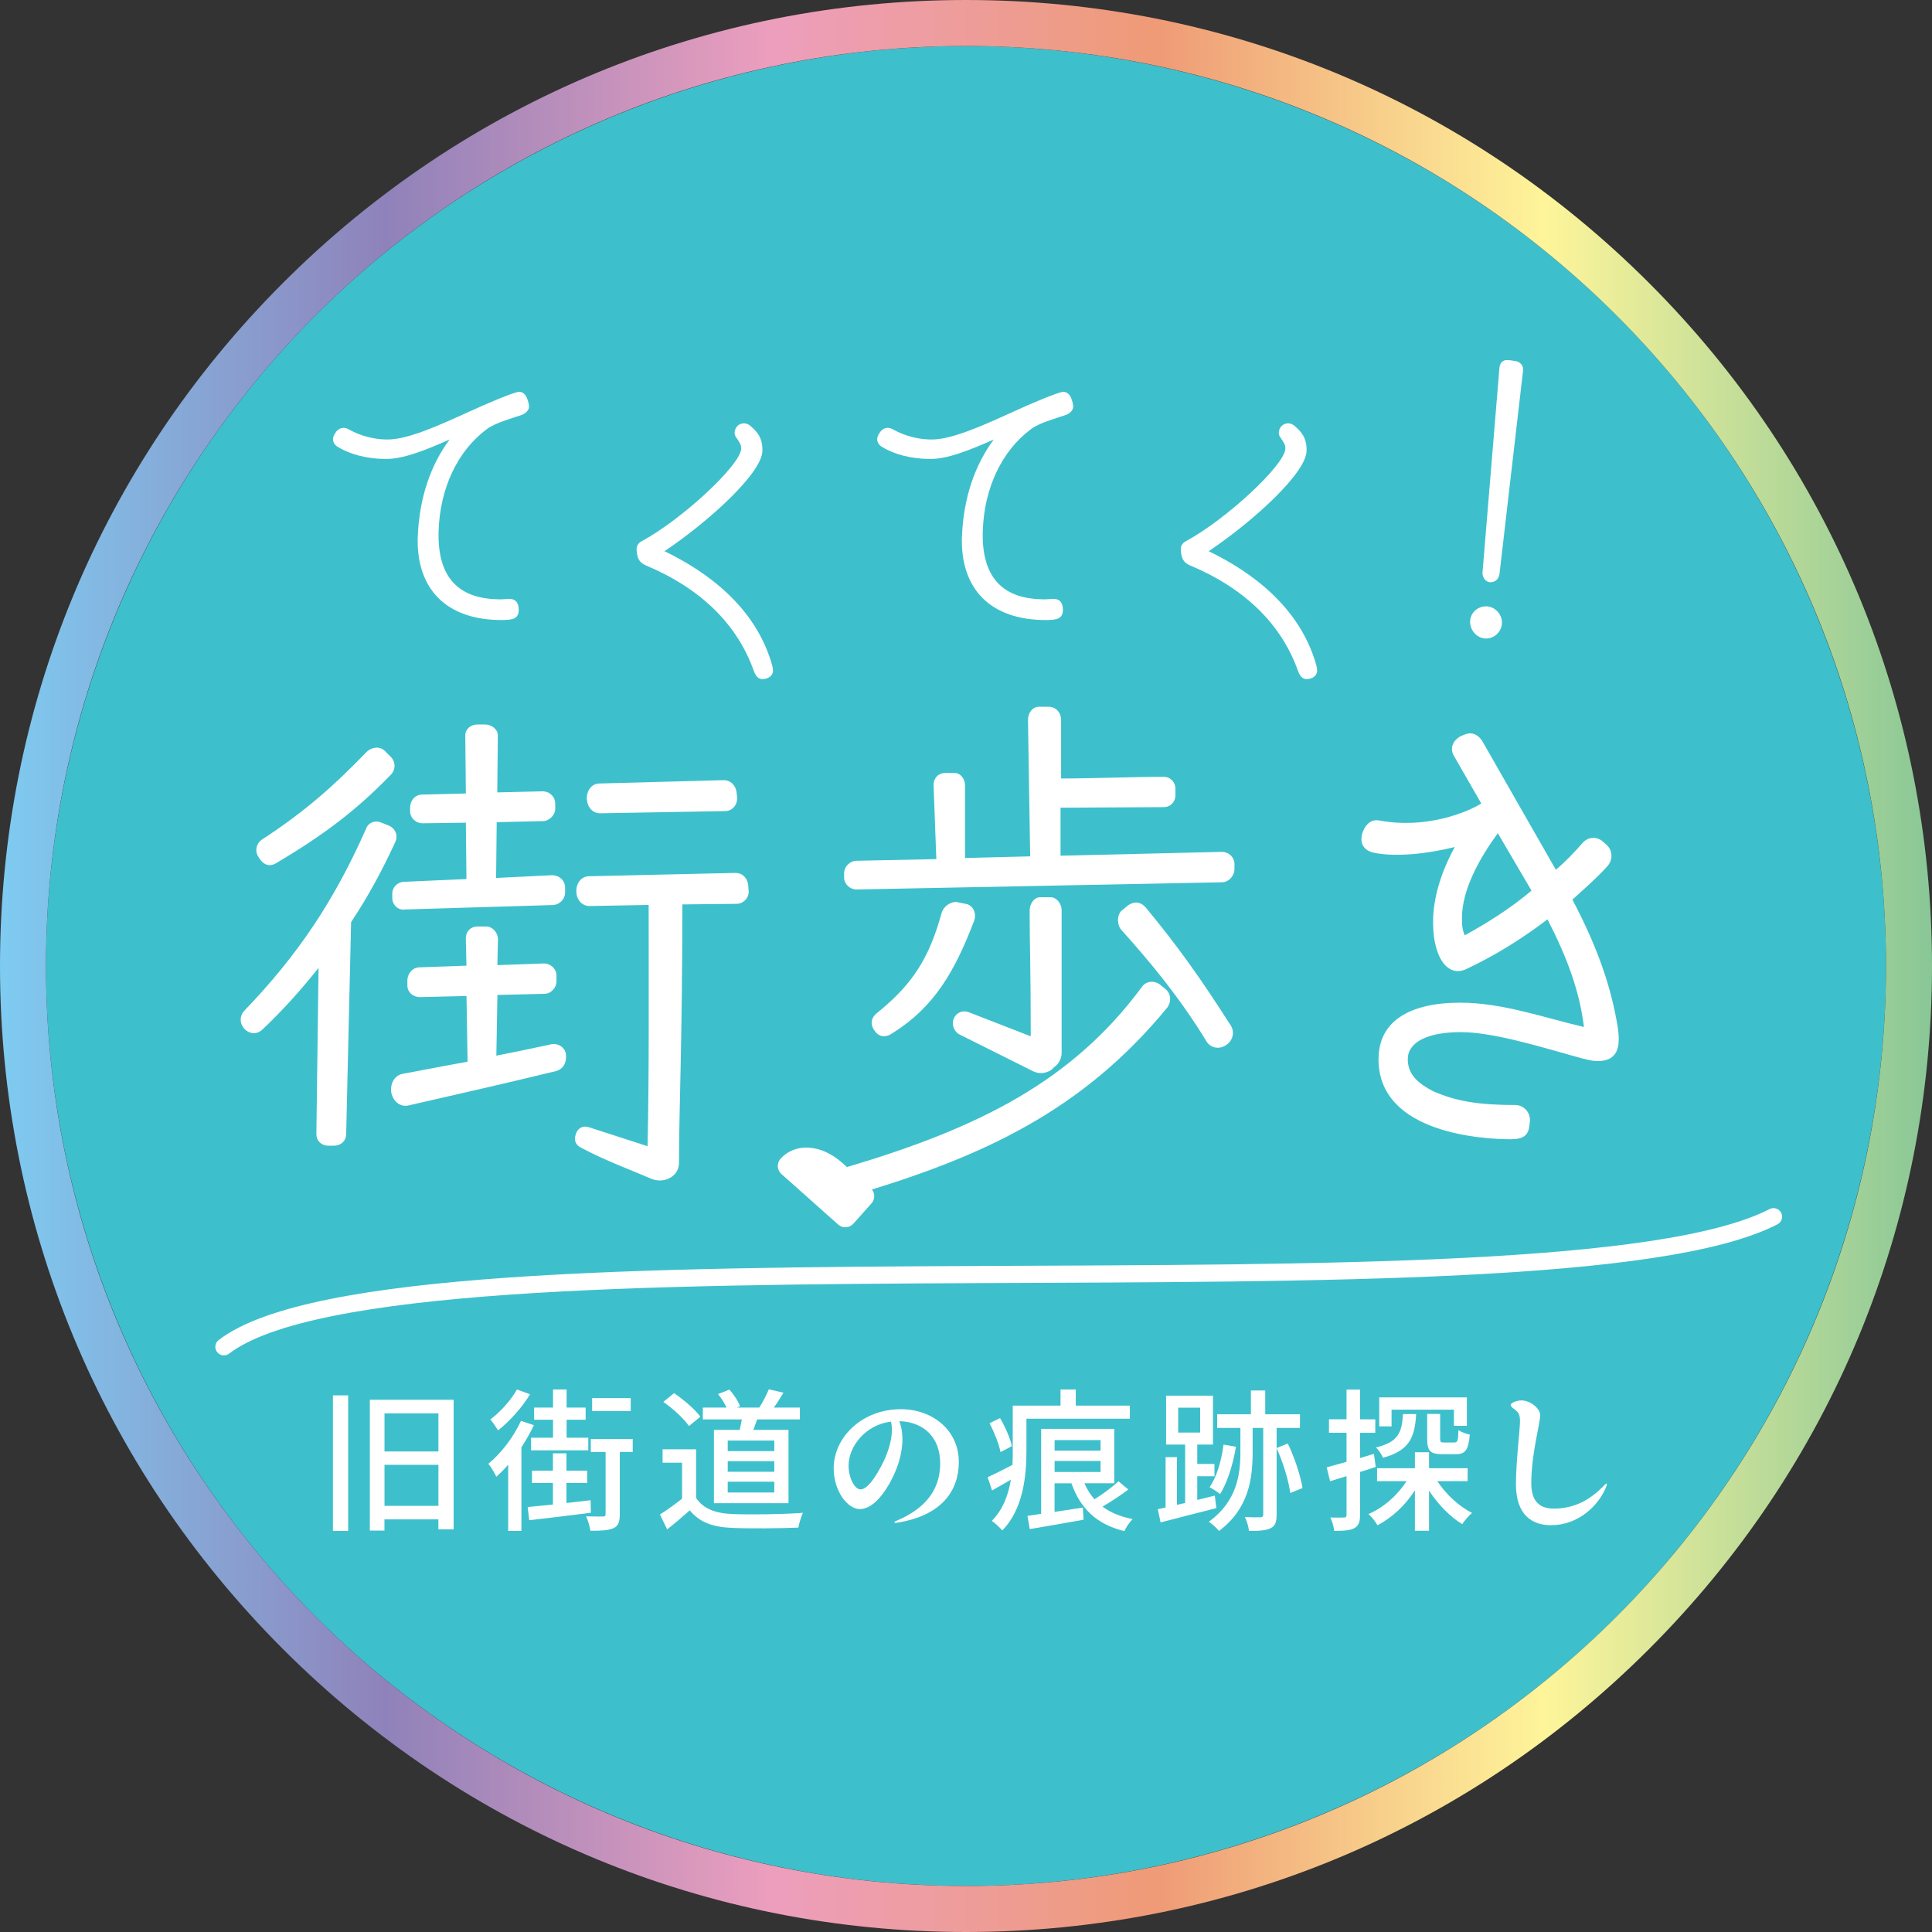 <?xml version="1.0" encoding="UTF-8"?>
<svg xmlns="http://www.w3.org/2000/svg" xmlns:xlink="http://www.w3.org/1999/xlink" id="_レイヤー_2" data-name="レイヤー 2" viewBox="0 0 336 336">
  <rect x="0" y="0" width="336" height="336" fill="#333333" stroke="none"/>
  <defs>
    <style>
      .cls-1 {
        fill: #3dc0cc;
      }

      .cls-2 {
        fill: url(#_スペクトル_中間_2);
      }

      .cls-3 {
        fill: #fff;
      }

      .cls-4 {
        fill: none;
        stroke: #fff;
        stroke-linecap: round;
        stroke-linejoin: round;
        stroke-width: 2.98px;
      }
    </style>
    <linearGradient id="_スペクトル_中間_2" data-name="スペクトル (中間) 2" x1="0" y1="168" x2="336" y2="168" gradientUnits="userSpaceOnUse">
      <stop offset="0" stop-color="#7ecbf1"></stop>
      <stop offset=".2" stop-color="#8f82ba"></stop>
      <stop offset=".4" stop-color="#ed9ebd"></stop>
      <stop offset=".6" stop-color="#ef9b76"></stop>
      <stop offset=".8" stop-color="#fef59a"></stop>
      <stop offset="1" stop-color="#89c797"></stop>
    </linearGradient>
  </defs>
  <g id="design">
    <g>
      <g>
        <circle class="cls-1" cx="168" cy="168" r="160"></circle>
        <path class="cls-2" d="M168,8c88.37,0,160,71.63,160,160s-71.63,160-160,160S8,256.37,8,168,79.63,8,168,8M168,0c-44.87,0-87.06,17.48-118.79,49.21S0,123.13,0,168s17.48,87.06,49.21,118.79,73.92,49.21,118.79,49.21,87.06-17.48,118.79-49.21c31.73-31.73,49.21-73.92,49.21-118.79s-17.48-87.06-49.21-118.79S212.87,0,168,0h0Z"></path>
      </g>
      <g>
        <path class="cls-3" d="M72.66,93.28c.25-6.57,2.21-12.41,5.53-16.84-3.93,1.72-8.11,3.5-11.37,3.38-3.07-.06-5.96-.8-8.05-2.09-.49-.25-.86-.8-.86-1.35,0-.37.18-.74.43-1.11.43-.74,1.29-1.11,2.15-.68,2.4,1.35,4.67,1.78,6.51,1.84,3.63.18,9.22-2.4,14.5-4.79,2.52-1.17,7.93-3.5,8.79-3.5.61,0,1.17.49,1.41,1.23.18.49.31,1.04.31,1.35,0,.61-.61,1.23-1.35,1.47-1.84.61-4.67,1.41-6.02,2.46-5.04,3.75-8.11,10.2-8.36,17.64-.25,7.68,3.07,11.67,9.95,11.92.68.06,1.47,0,2.33-.06.92,0,1.41.43,1.6,1.29.18,1.17-.06,1.9-.98,2.21-.43.12-1.17.18-1.97.18-9.65,0-14.87-5.47-14.56-14.56Z"></path>
        <path class="cls-3" d="M131.1,116.69c-2.89-8.17-9.28-14.38-18.8-18.37-.92-.43-1.29-.92-1.47-1.78-.06-.37-.12-.74-.12-.98,0-.61.25-1.04.74-1.35,7.19-3.87,17.33-13.33,17.45-16.16,0-.8-.25-1.04-.86-1.97-.49-.61-.31-1.54.31-2.09.31-.25.68-.37,1.04-.37.43,0,.86.18,1.23.55,1.04.92,2.03,1.97,1.97,4.24-.06,3.81-9.09,12.11-17.02,17.45,7.5,3.63,15.92,9.77,18.74,19.91.06.31.12.61.12.86,0,.92-.86,1.47-1.84,1.47-.68,0-1.17-.49-1.47-1.41Z"></path>
        <path class="cls-3" d="M167.3,93.28c.25-6.57,2.21-12.41,5.53-16.84-3.93,1.72-8.11,3.5-11.37,3.38-3.07-.06-5.96-.8-8.05-2.09-.49-.25-.86-.8-.86-1.35,0-.37.18-.74.43-1.11.43-.74,1.29-1.11,2.15-.68,2.4,1.35,4.67,1.78,6.51,1.84,3.63.18,9.22-2.4,14.5-4.79,2.52-1.17,7.93-3.5,8.79-3.5.61,0,1.17.49,1.41,1.23.18.49.31,1.04.31,1.35,0,.61-.61,1.23-1.35,1.47-1.84.61-4.67,1.41-6.02,2.46-5.04,3.75-8.11,10.2-8.36,17.64-.25,7.68,3.07,11.67,9.95,11.92.68.06,1.47,0,2.33-.06.92,0,1.41.43,1.6,1.29.18,1.17-.06,1.9-.98,2.21-.43.12-1.17.18-1.97.18-9.65,0-14.87-5.47-14.56-14.56Z"></path>
        <path class="cls-3" d="M225.74,116.69c-2.89-8.17-9.28-14.38-18.8-18.37-.92-.43-1.29-.92-1.47-1.78-.06-.37-.12-.74-.12-.98,0-.61.25-1.04.74-1.35,7.19-3.87,17.33-13.33,17.45-16.16,0-.8-.25-1.04-.86-1.97-.49-.61-.31-1.54.31-2.09.31-.25.68-.37,1.04-.37.43,0,.86.18,1.23.55,1.04.92,2.03,1.97,1.97,4.24-.06,3.81-9.09,12.11-17.02,17.45,7.5,3.63,15.92,9.77,18.74,19.91.06.31.12.61.12.86,0,.92-.86,1.47-1.84,1.47-.68,0-1.17-.49-1.47-1.41Z"></path>
        <path class="cls-3" d="M255.67,108.15c0-1.54,1.29-2.7,2.77-2.7s2.77,1.29,2.77,2.83-1.29,2.77-2.77,2.77-2.77-1.35-2.77-2.89ZM257.82,99.67l2.95-35.7c.06-.8.55-1.35,1.29-1.35.37,0,.86.06,1.54.18.74.12,1.29.74,1.29,1.41,0,.12,0,.25-.06.68l-4.06,35.02c-.18.86-.74,1.35-1.6,1.35-.74,0-1.35-.8-1.35-1.6Z"></path>
      </g>
      <g>
        <g>
          <path class="cls-3" d="M61.06,160.36l-.86,37.07c-.1,1.06-.96,1.82-2.11,1.82h-.96c-1.25,0-2.11-.86-2.11-2.02l.38-28.9c-2.98,3.74-6.15,7.3-9.7,10.66-1.63,1.63-3.84.1-3.84-1.63,0-.58.19-1.15.77-1.73,9.22-9.6,15.56-19.11,21.03-31.5.38-1.06,1.54-1.54,2.69-1.06l1.44.58c1.06.58,1.44,1.73.96,2.78-2.3,4.99-4.8,9.6-7.68,13.92ZM44.83,148.84c-.58-1.15-.1-2.4.96-2.98,7.49-4.9,12.48-9.41,17.96-15.08.86-.86,2.3-1.06,3.17-.19l1.06,1.06c.86.86.86,2.3-.1,3.17-5.86,6.05-11.52,10.37-19.97,15.36-1.25.67-2.3.1-3.07-1.34ZM98.41,183.21c.19,1.54-.38,2.69-1.73,3.07-10.37,2.5-12.58,2.98-25.54,5.95-1.44.38-2.69-.58-3.07-2.11-.29-1.54.48-3.07,1.92-3.36,5.19-.96,8.55-1.63,11.33-2.11l-.19-11.43-8.07.19c-1.25,0-2.21-.86-2.21-2.02v-.86c0-1.25.96-2.3,2.11-2.3l8.16-.29-.1-4.51c-.1-1.34.77-2.3,2.02-2.3h1.54c1.06,0,2.02,1.06,2.02,2.21l-.1,4.51,8.07-.29c1.25,0,2.21.96,2.21,2.11v.96c0,1.15-.96,2.21-2.11,2.21l-8.16.19-.19,10.56c2.5-.48,5.28-1.06,9.31-1.92,1.15-.38,2.5.29,2.78,1.54ZM81.12,152.87l-.1-9.79-7.49.1c-1.25,0-2.21-.96-2.21-2.11v-.58c0-1.25.86-2.3,2.11-2.3l7.59-.19-.1-10.08c0-1.15.96-1.92,2.11-1.92h1.34c1.06,0,2.21.77,2.21,1.92l-.1,9.89,7.87-.19c1.25,0,2.21.96,2.21,2.11v.96c0,1.06-1.06,2.11-2.11,2.11l-8.07.19-.1,9.7,9.7-.48c1.25,0,2.3.86,2.3,2.21v.77c0,1.25-1.06,2.21-2.21,2.21l-25.64.77c-1.15.19-2.21-.77-2.21-2.02v-.77c0-1.06.96-2.02,2.02-2.02l10.85-.48ZM128.08,157.19l-9.41.1c0,23.62-.58,35.43-.58,44.94,0,1.82-1.54,3.07-3.36,3.07-.48,0-.96-.1-1.44-.29-4.03-1.73-7.59-2.98-12.19-5.38-.96-.48-1.34-1.25-.96-2.4.38-1.15,1.34-1.54,2.4-1.15l10.08,3.26c.29-12.1.19-29.96.19-41.96l-10.27.19c-1.25,0-2.21-.96-2.3-2.4-.1-1.44.77-2.78,2.21-2.78l25.45-.58c1.15,0,2.02.77,2.21,2.02l.1,1.25c0,1.15-.96,2.11-2.11,2.11ZM102.06,139.04c-.1-1.44.77-2.78,2.21-2.78l21.61-.58c1.15,0,2.02.86,2.21,2.02l.1.96c.1,1.34-.86,2.4-2.11,2.4l-21.7.38c-1.25,0-2.21-.96-2.3-2.4Z"></path>
          <path class="cls-3" d="M203.07,175.15c-14.79,18.05-32.26,26.02-53.87,32.46-.29.1-.58.1-.77.1-.96,0-1.63-.48-2.11-1.34-.19-.38-.29-.77-.29-1.25,0-.96.48-1.92,1.44-2.21,23.33-6.91,39.18-15.17,51.08-31.21.67-1.06,2.11-1.25,3.17-.48l1.06.86c.86.77.96,2.02.29,3.07ZM214.69,150.28v.86c0,1.15-.96,2.3-2.21,2.3l-63.47,1.25c-1.25,0-2.21-.96-2.21-2.11v-.67c0-1.25,1.06-2.21,2.21-2.21l13.83-.29-.48-12.87c0-1.25.86-2.11,2.02-2.11h1.63c1.06,0,1.82,1.06,1.82,2.11v12.68l11.33-.29-.38-23.72c0-1.34.86-2.3,1.92-2.3h1.63c1.34,0,2.21,1.06,2.21,2.3v10.18c5.38,0,12.48-.29,17.86-.29,1.25,0,2.11,1.06,2.02,2.3v.67c.1,1.25-.77,2.3-2.02,2.3l-17.96.1v8.35l28.04-.67c1.25,0,2.21.96,2.21,2.11ZM169.37,160.26c-3.36,8.74-6.91,14.88-14.12,19.4-1.06.77-2.21.77-2.98-.19-.86-.96-.96-2.21.1-3.17,6.34-5.09,9.22-9.6,11.43-17.67.38-1.06,1.63-1.92,2.69-1.73l1.44.29c1.25.19,2.02,1.63,1.44,3.07ZM168.41,176.01l10.85,4.22c0-11.81-.19-15.94-.19-21.89,0-1.15.77-2.3,1.82-2.3h1.82c1.06,0,1.92,1.15,1.92,2.21v24.87c0,.96-.48,1.92-1.34,2.5l-.48.48c-1.15.67-2.21.67-3.17.19l-12.87-6.43c-.96-.58-1.34-1.92-.86-2.78.38-.96,1.54-1.44,2.5-1.06ZM213.92,178.13c.86,1.25.58,2.69-.58,3.55-1.15.86-2.69.67-3.46-.48-4.61-7.59-9.79-13.83-14.79-19.4-.86-.86-.86-2.59-.1-3.36l1.15-.96c1.06-.77,2.21-.67,3.07.29,5.67,6.82,9.79,12.68,14.69,20.36Z"></path>
          <path class="cls-3" d="M239.75,184.17c0-6.43,5.19-9.79,14.21-9.79,7.3,0,14.5,2.59,21.51,4.23-.77-6.24-2.88-12-6.34-18.72-4.42,3.36-9.03,6.24-14.12,8.64-3.46,1.63-6.05-2.5-5.76-9.12.19-3.74,1.44-7.87,3.75-12.1-4.61,1.15-10.27,1.82-14.21.96-1.25-.29-2.02-1.15-2.02-2.3,0-.58.1-.96.29-1.44.58-1.34,1.54-2.11,2.88-1.82,9.6,1.73,17.19-2.59,17.67-2.98l-4.8-8.35c-.67-1.25-.19-2.59,1.25-3.36.86-.38,1.25-.48,1.63-.48.77,0,1.63.48,2.21,1.54l12.68,22.18c1.73-1.44,3.17-2.98,4.61-4.61.86-1.06,2.4-1.25,3.46-.38l.67.58c1.15.96,1.25,2.69.19,3.84-1.92,2.11-4.03,3.94-6.05,5.76,4.71,8.93,6.82,15.75,7.87,22.09.1.58.19,1.44.19,2.21,0,1.82-.58,4.13-4.42,3.74-.86-.1-2.59-.58-4.9-1.25-5.19-1.44-12.87-3.74-18.15-3.74-5.76,0-9.22,1.73-9.22,4.71,0,2.69,1.82,4.22,4.42,5.57,3.94,1.73,7.87,2.4,14.31,2.4,1.44,0,2.69,1.34,2.5,2.88l-.1.86c-.19,1.44-.96,2.21-3.17,2.21-4.51,0-23.05-.86-23.05-13.92ZM266.35,154.89l-5.86-9.99c-3.07,4.23-6.24,9.7-6.24,14.79,0,1.73.19,2.21.48,2.98,3.84-2.11,7.87-4.61,11.62-7.78Z"></path>
        </g>
        <path class="cls-3" d="M145.76,212.96l-9.86-8.78c-.78-.69-.85-1.88-.15-2.66h0c2.43-2.72,6.93-2.67,10.73.72l4.93,4.39c.78.69.85,1.88.15,2.66l-3.14,3.52c-.69.78-1.88.85-2.66.15Z"></path>
      </g>
      <path class="cls-4" d="M38.94,234.23c30.37-23.27,230.9-2.71,269.5-22.63"></path>
      <g>
        <path class="cls-3" d="M60.55,242.67v23.58h-2.65v-23.58h2.65ZM78.89,243.44v22.54h-2.65v-1.74h-9.38v1.95h-2.54v-22.75h14.57ZM76.25,252.43v-6.63h-9.38v6.63h9.38ZM76.25,261.89v-7.14h-9.38v7.14h9.38Z"></path>
        <path class="cls-3" d="M92.85,247.86c-.62,1.31-1.36,2.59-2.17,3.85v14.54h-2.3v-11.52c-.67.78-1.36,1.47-2.06,2.09-.24-.51-.94-1.74-1.39-2.25,2.22-1.82,4.38-4.62,5.67-7.46l2.25.75ZM92.18,242.48c-1.34,2.25-3.56,4.71-5.56,6.28-.32-.53-.94-1.44-1.34-1.9,1.76-1.31,3.66-3.45,4.62-5.21l2.27.83ZM96.16,261.65v-3.74h-3.64v-2.14h3.64v-3.02h2.35v3.02h3.61v2.14h-3.61v3.48l4.2-.48.05,2.17c-3.8.51-7.81.96-10.72,1.31l-.27-2.3,4.38-.43ZM98.54,241.65v3.15h3.31v2.11h-3.31v3.13h3.77v2.19h-9.95v-2.19h3.82v-3.13h-3.29v-2.11h3.29v-3.15h2.35ZM110.04,250.26v2.25h-2.25v10.83c0,1.31-.24,2.03-1.1,2.43s-2.17.45-4.01.45c-.11-.72-.4-1.76-.75-2.51,1.34.03,2.51.05,2.91.03.38,0,.48-.11.48-.45v-10.77h-2.57v-2.25h7.27ZM109.69,243.15v2.25h-6.71v-2.25h6.71Z"></path>
        <path class="cls-3" d="M121.06,260.5c1.2,1.87,3.37,2.7,6.31,2.81,2.99.13,8.96.05,12.27-.21-.29.61-.67,1.82-.8,2.57-3.02.13-8.45.19-11.5.05-3.37-.13-5.67-.96-7.38-3.05-1.2,1.07-2.49,2.17-3.93,3.31l-1.26-2.59c1.18-.72,2.59-1.76,3.85-2.75v-6.26h-3.39v-2.33h5.83v8.45ZM117.23,242.29c1.66,1.12,3.64,2.81,4.57,4.09l-1.98,1.63c-.83-1.23-2.78-3.05-4.46-4.2l1.87-1.52ZM128.65,248.68l.37-1.82h-6.79v-2.06h4.14c-.37-.75-.91-1.66-1.5-2.35l1.98-.78c.78.86,1.58,2.09,1.84,2.89l-.54.24h3.9c.59-.91,1.28-2.25,1.66-3.18l2.54.59c-.56.91-1.12,1.87-1.68,2.59h4.54v2.06h-7.43l-.67,1.82h6.12v12.75h-12.97v-12.75h4.46ZM126.56,252.37h8.1v-1.84h-8.1v1.84ZM126.56,255.96h8.1v-1.84h-8.1v1.84ZM126.56,259.56h8.1v-1.87h-8.1v1.87Z"></path>
        <path class="cls-3" d="M155.92,264.48c5.91-2.49,7.59-6.26,7.59-9.97,0-4.73-3.07-7.24-7.11-7.35,1.2,3.05.32,7.22-1.63,10.69-1.71,3.1-3.58,4.6-5.24,4.6-2.14,0-4.54-3.15-4.54-7.08,0-5.4,4.92-10.29,11.68-10.29,5.51,0,10.08,3.66,10.08,9.17,0,4.84-2.78,9.28-10.67,10.56-.64.11-.75-.08-.16-.32ZM149.66,259.03c.78,0,1.79-.94,2.97-2.94,1.76-2.89,2.91-6.36,2.33-8.85-4.46.53-7.38,4.33-7.38,7.65,0,2.25,1.12,4.14,2.08,4.14Z"></path>
        <path class="cls-3" d="M176.08,254.78c.05-.8.05-1.6.05-2.38v-7.94h8.31v-2.81h2.65v2.81h9.41v2.27h-17.99v5.69c0,4.2-.56,10.08-4.2,13.74-.37-.45-1.34-1.34-1.82-1.66,2-2.03,2.89-4.6,3.31-7.16l-3.26,1.87-.78-2.3c1.12-.51,2.67-1.28,4.3-2.14ZM173.92,246.63c.91,1.52,1.79,3.56,2.06,4.87l-1.98,1.04c-.24-1.34-1.07-3.42-1.9-5.03l1.82-.88ZM193.78,248.5v9.46h-5.19c.45,1.04,1.04,1.98,1.76,2.78,1.42-.88,3.13-2.14,4.17-3.13l1.71,1.44c-1.36,1.04-3.02,2.11-4.49,2.97,1.39,1.04,3.13,1.76,5.24,2.17-.51.51-1.15,1.42-1.44,2.09-4.84-1.18-7.65-3.93-9.2-8.31h-2.94v4.97l4.92-.75.13,2.11c-3.32.61-6.76,1.18-9.36,1.63l-.4-2.3,2.38-.35v-14.78h12.7ZM191.4,250.45h-7.99v1.84h7.99v-1.84ZM183.41,254.08v1.92h7.99v-1.92h-7.99Z"></path>
        <path class="cls-3" d="M202.71,262.16v-8.74h1.98v8.29l1.42-.32v-10.16h-3.31v-8.5h8.15v8.5h-2.73v3.37h2.99v2.14h-2.99v4.12l3.05-.75.27,2.17c-3.42.88-7.03,1.79-9.7,2.49l-.48-2.3,1.36-.29ZM204.9,249.14h3.82v-4.33h-3.82v4.33ZM217.55,245.96v-4.14h2.49v4.14h6.04v2.38h-4.06v15.1c0,1.26-.24,1.95-1.04,2.33-.78.4-1.95.48-3.77.48-.05-.67-.37-1.71-.7-2.41,1.2.05,2.35.05,2.7.03s.48-.11.48-.45v-15.08h-1.84v4.2c0,4.62-.67,9.84-5.85,13.71-.4-.53-1.15-1.15-1.76-1.6,4.92-3.58,5.48-8.26,5.48-12.11v-4.2h-4.04v-2.38h5.88ZM214.95,251.62c-.53,3.13-1.5,6.2-2.75,8.21-.4-.32-1.36-.94-1.84-1.18,1.26-1.82,2.06-4.6,2.43-7.41l2.17.37ZM223.96,251.04c1.2,2.46,2.22,5.64,2.57,7.75l-2.14.86c-.27-2.14-1.26-5.37-2.38-7.81l1.95-.8Z"></path>
        <path class="cls-3" d="M236.53,241.68v5.16h2.65v2.35h-2.65v4.38l2.41-.72.32,2.27-2.73.88v7.46c0,1.26-.27,1.9-.99,2.3-.72.4-1.76.48-3.5.48-.05-.61-.35-1.66-.67-2.33,1.07.03,2.06.03,2.38,0,.29,0,.43-.08.43-.45v-6.74l-2.86.88-.59-2.41,3.45-.96v-5.05h-3.05v-2.35h3.05v-5.16h2.35ZM248.53,252.56v2.78h6.71v2.25h-5.27c1.5,2.3,3.8,4.41,6.04,5.53-.56.45-1.31,1.34-1.71,1.95-2.11-1.28-4.22-3.45-5.77-5.83v6.98h-2.46v-7.03c-1.66,2.59-3.98,4.76-6.5,6.07-.35-.59-1.04-1.5-1.58-1.95,2.62-1.1,5.05-3.26,6.63-5.72h-5.13v-2.25h6.58v-2.78h2.46ZM246.29,245.93c-.24,4.09-1.2,6.36-5.77,7.59-.21-.56-.78-1.39-1.23-1.79,3.85-.91,4.52-2.57,4.71-5.8h2.3ZM255.11,243.02v4.95h-2.25v-2.81h-10.85v2.91h-2.14v-5.05h15.24ZM250.46,245.9v4.3c0,.61.11.67.7.67h1.76c.56,0,.67-.24.72-2.17.43.35,1.36.67,1.98.8-.24,2.7-.8,3.4-2.41,3.4h-2.41c-2.14,0-2.59-.64-2.59-2.67v-4.33h2.25Z"></path>
        <path class="cls-3" d="M269.79,265.26c-3.31,0-6.15-1.74-6.15-7.16,0-3.66.64-8.9.7-10.69.05-1.28-.21-1.74-.83-2.22-.48-.37-.78-.56-.78-.86,0-.35,1.02-.78,1.87-.78,1.58,0,3.26,1.44,3.26,2.54,0,1.47-1.55,6.76-1.55,11.87,0,3.21,1.5,4.41,3.93,4.41,3.42,0,6.26-1.42,8.82-4.12.37-.4.51-.27.32.21-1.36,3.5-5,6.79-9.6,6.79Z"></path>
      </g>
    </g>
  </g>
</svg>
